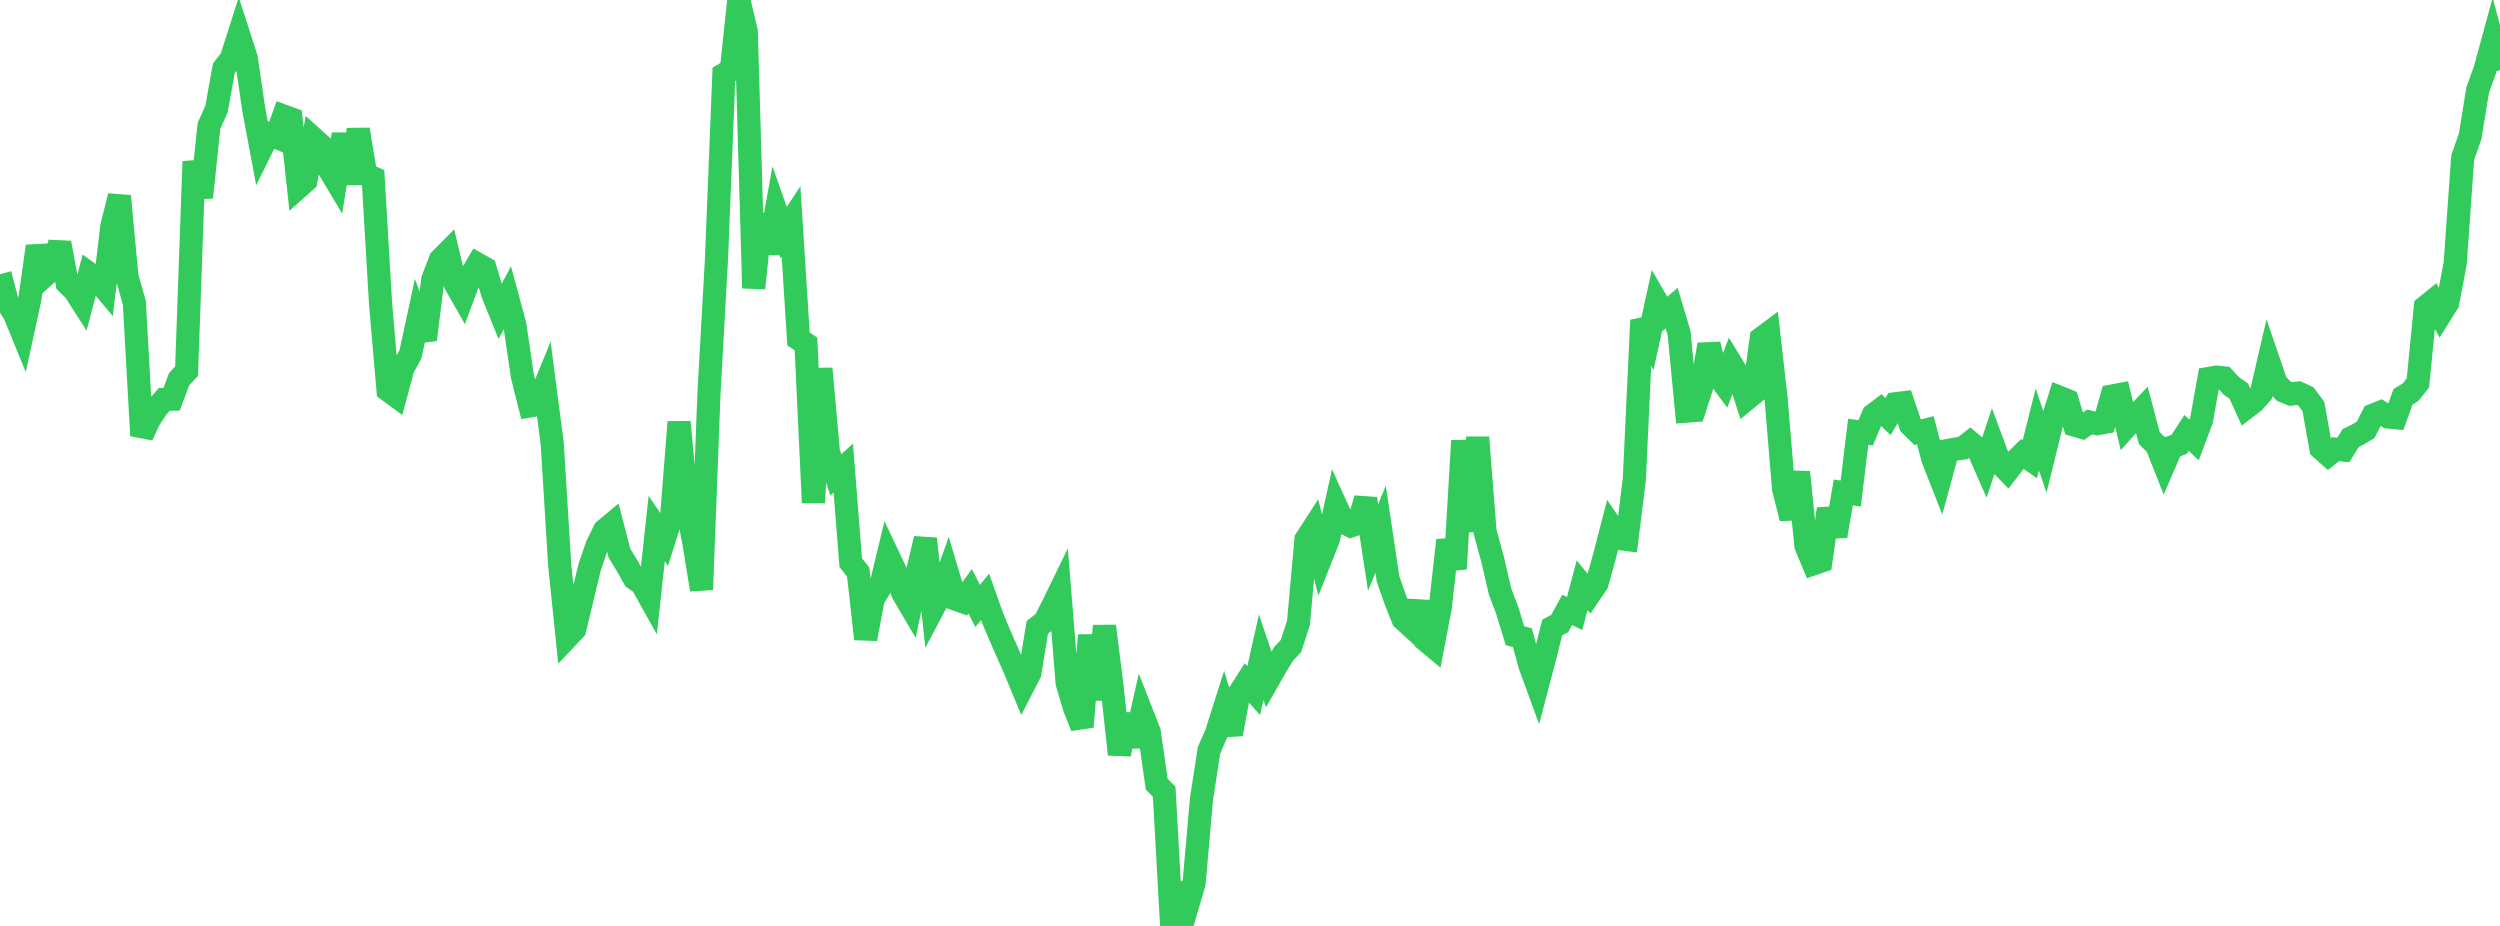 <?xml version="1.0" standalone="no"?>
<!DOCTYPE svg PUBLIC "-//W3C//DTD SVG 1.1//EN" "http://www.w3.org/Graphics/SVG/1.1/DTD/svg11.dtd">

<svg width="135" height="50" viewBox="0 0 135 50" preserveAspectRatio="none" 
  xmlns="http://www.w3.org/2000/svg"
  xmlns:xlink="http://www.w3.org/1999/xlink">


<polyline points="0.0, 14.805 0.403, 16.341 0.806, 17.007 1.209, 17.993 1.612, 16.138 2.015, 13.299 2.418, 14.884 2.821, 14.525 3.224, 13.114 3.627, 15.295 4.03, 15.688 4.433, 16.318 4.836, 14.787 5.239, 15.079 5.642, 15.56 6.045, 12.194 6.448, 10.591 6.851, 14.92 7.254, 16.349 7.657, 23.522 8.06, 22.652 8.463, 22.042 8.866, 21.57 9.269, 21.558 9.672, 20.474 10.075, 20.043 10.478, 8.723 10.881, 10.656 11.284, 6.798 11.687, 5.904 12.09, 3.686 12.493, 3.16 12.896, 1.895 13.299, 3.144 13.701, 5.903 14.104, 8.052 14.507, 7.239 14.91, 7.404 15.313, 6.268 15.716, 6.416 16.119, 10.109 16.522, 9.749 16.925, 7.479 17.328, 7.843 17.731, 9.066 18.134, 9.742 18.537, 7.246 18.94, 9.912 19.343, 6.992 19.746, 9.422 20.149, 9.602 20.552, 16.423 20.955, 21.072 21.358, 21.368 21.761, 19.868 22.164, 19.139 22.567, 17.272 22.97, 18.344 23.373, 15.081 23.776, 14.031 24.179, 13.623 24.582, 15.318 24.985, 16.027 25.388, 14.944 25.791, 14.262 26.194, 14.49 26.597, 15.833 27.0, 16.832 27.403, 16.071 27.806, 17.565 28.209, 20.312 28.612, 21.919 29.015, 21.851 29.418, 20.865 29.821, 23.965 30.224, 30.516 30.627, 34.418 31.03, 33.993 31.433, 32.322 31.836, 30.641 32.239, 29.461 32.642, 28.634 33.045, 28.3 33.448, 29.869 33.851, 30.527 34.254, 31.243 34.657, 31.516 35.06, 32.238 35.463, 28.537 35.866, 29.134 36.269, 27.865 36.672, 22.788 37.075, 27.215 37.478, 29.352 37.881, 31.84 38.284, 21.235 38.687, 14.051 39.09, 4.016 39.493, 3.774 39.896, 0.0 40.299, 1.705 40.701, 15.56 41.104, 11.58 41.507, 13.668 41.91, 11.418 42.313, 12.56 42.716, 11.952 43.119, 18.305 43.522, 18.572 43.925, 27.146 44.328, 19.904 44.731, 24.391 45.134, 25.642 45.537, 25.276 45.94, 30.382 46.343, 30.896 46.746, 34.501 47.149, 32.352 47.552, 31.681 47.955, 30.008 48.358, 30.861 48.761, 32.049 49.164, 32.735 49.567, 30.777 49.97, 29.092 50.373, 32.882 50.776, 32.122 51.179, 30.997 51.582, 32.347 51.985, 32.49 52.388, 31.927 52.791, 32.722 53.194, 32.229 53.597, 33.364 54.0, 34.322 54.403, 35.24 54.806, 36.15 55.209, 37.125 55.612, 36.345 56.015, 33.876 56.418, 33.56 56.821, 32.768 57.224, 31.941 57.627, 36.889 58.03, 38.241 58.433, 39.245 58.836, 34.305 59.239, 37.775 59.642, 33.808 60.045, 37.028 60.448, 40.737 60.851, 38.59 61.254, 40.286 61.657, 38.498 62.06, 39.526 62.463, 42.346 62.866, 42.752 63.269, 50.0 63.672, 47.719 64.075, 49.073 64.478, 47.714 64.881, 43.143 65.284, 40.525 65.687, 39.593 66.09, 38.323 66.493, 39.642 66.896, 37.474 67.299, 36.843 67.701, 37.292 68.104, 35.493 68.507, 36.683 68.91, 35.977 69.313, 35.311 69.716, 34.881 70.119, 33.628 70.522, 29.137 70.925, 28.512 71.328, 30.134 71.731, 29.122 72.134, 27.304 72.537, 28.194 72.94, 28.401 73.343, 28.26 73.746, 26.933 74.149, 29.567 74.552, 28.574 74.955, 31.271 75.358, 32.413 75.761, 33.428 76.164, 33.796 76.567, 32.511 76.97, 34.563 77.373, 34.899 77.776, 32.788 78.179, 29.176 78.582, 30.718 78.985, 23.796 79.388, 28.694 79.791, 23.618 80.194, 28.724 80.597, 30.188 81.0, 31.931 81.403, 32.997 81.806, 34.327 82.209, 34.438 82.612, 35.911 83.015, 37.017 83.418, 35.483 83.821, 33.883 84.224, 33.67 84.627, 32.934 85.03, 33.128 85.433, 31.602 85.836, 32.091 86.239, 31.498 86.642, 30.043 87.045, 28.486 87.448, 29.08 87.851, 29.133 88.254, 25.881 88.657, 17.294 89.06, 18.115 89.463, 16.285 89.866, 16.982 90.269, 16.64 90.672, 17.986 91.075, 22.202 91.478, 22.172 91.881, 20.925 92.284, 18.603 92.687, 20.184 93.09, 20.723 93.493, 19.65 93.896, 20.31 94.299, 21.566 94.701, 21.236 95.104, 18.281 95.507, 17.98 95.91, 21.536 96.313, 26.391 96.716, 27.992 97.119, 25.5 97.522, 29.473 97.925, 30.444 98.328, 30.305 98.731, 27.484 99.134, 28.944 99.537, 26.596 99.94, 26.65 100.343, 23.317 100.746, 23.372 101.149, 22.41 101.552, 22.105 101.955, 22.495 102.358, 21.802 102.761, 21.752 103.164, 22.946 103.567, 23.34 103.97, 23.234 104.373, 24.782 104.776, 25.806 105.179, 24.327 105.582, 24.252 105.985, 24.202 106.388, 23.886 106.791, 24.224 107.194, 25.138 107.597, 23.925 108.0, 25.013 108.403, 25.431 108.806, 24.911 109.209, 24.517 109.612, 24.797 110.015, 23.192 110.418, 24.382 110.821, 22.748 111.224, 21.462 111.627, 21.624 112.03, 22.956 112.433, 23.073 112.836, 22.788 113.239, 22.881 113.642, 22.807 114.045, 21.386 114.448, 21.309 114.851, 23.002 115.254, 22.548 115.657, 22.123 116.06, 23.651 116.463, 24.05 116.866, 25.074 117.269, 24.139 117.672, 23.995 118.075, 23.378 118.478, 23.758 118.881, 22.686 119.284, 20.436 119.687, 20.364 120.09, 20.404 120.493, 20.839 120.896, 21.123 121.299, 22.01 121.701, 21.704 122.104, 21.247 122.507, 19.511 122.91, 20.69 123.313, 21.116 123.716, 21.281 124.119, 21.226 124.522, 21.412 124.925, 21.955 125.328, 24.21 125.731, 24.568 126.134, 24.254 126.537, 24.301 126.94, 23.651 127.343, 23.453 127.746, 23.212 128.149, 22.416 128.552, 22.257 128.955, 22.517 129.358, 22.555 129.761, 21.43 130.164, 21.186 130.567, 20.683 130.97, 16.578 131.373, 16.251 131.776, 16.993 132.179, 16.349 132.582, 14.21 132.985, 8.502 133.388, 7.365 133.791, 4.88 134.194, 3.752 134.597, 2.275 135.0, 3.789" fill="none" stroke="#32ca5b" stroke-width="1.25"/>

</svg>